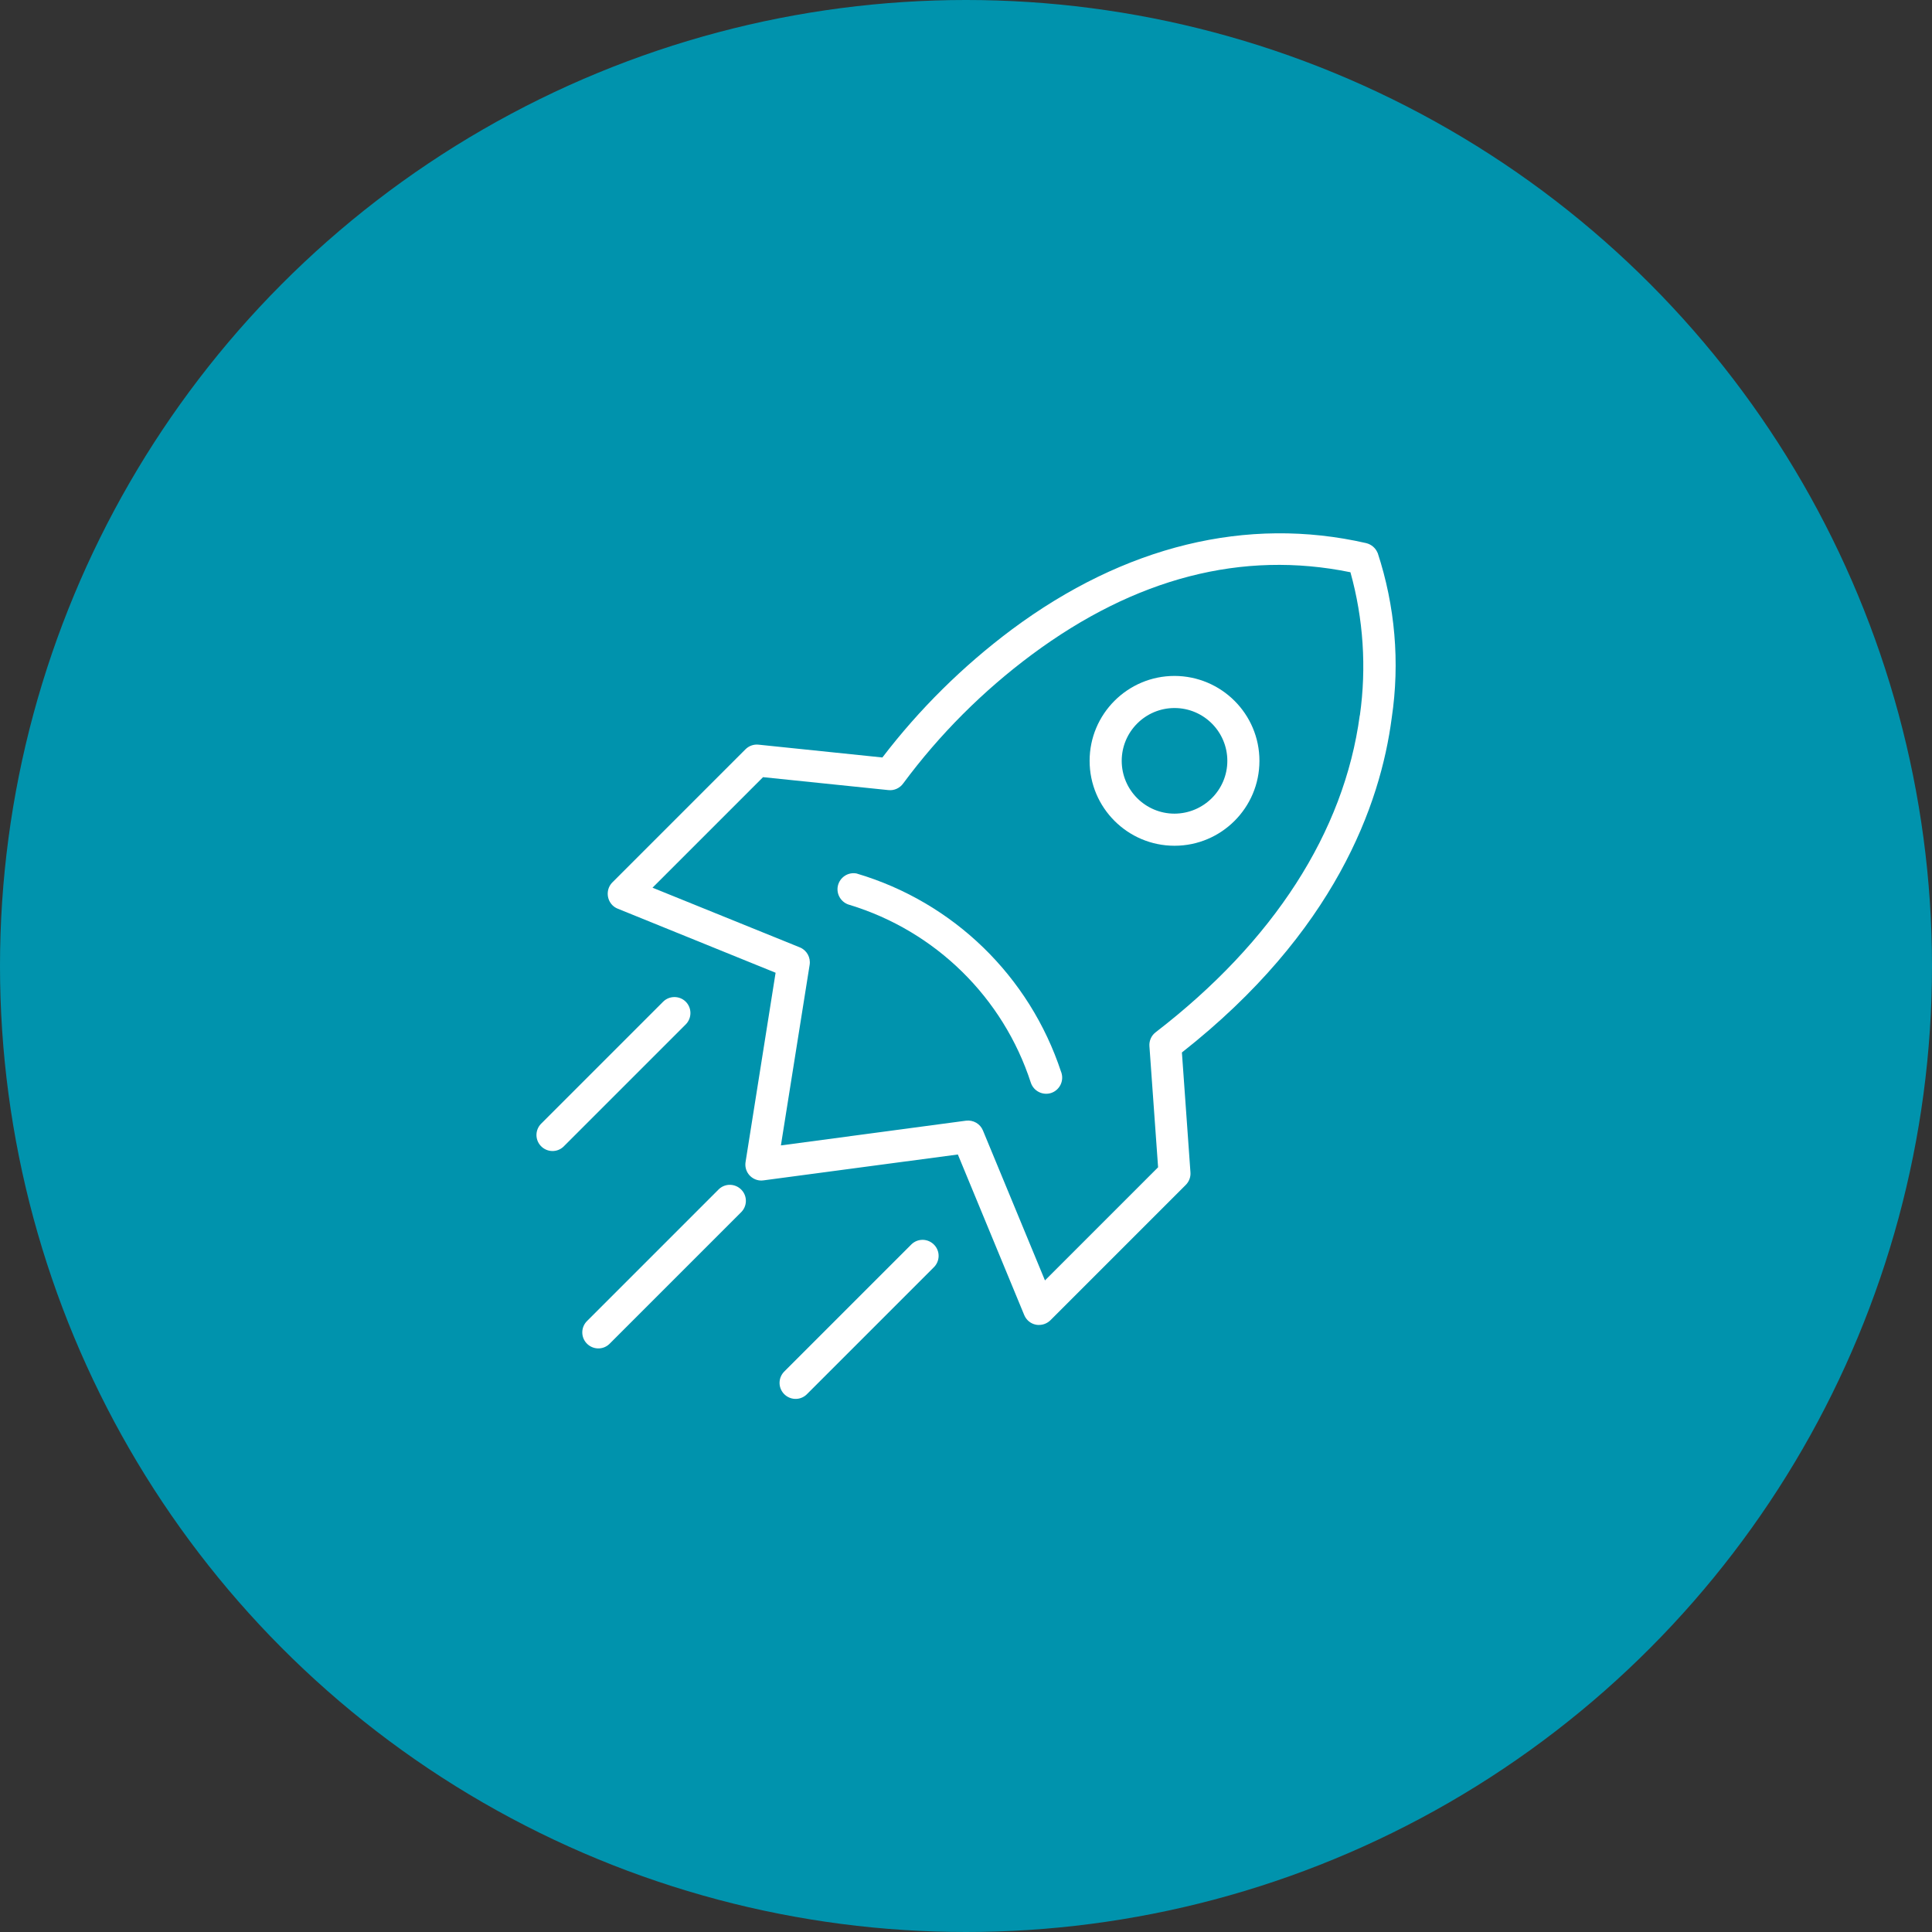 <?xml version="1.0" encoding="UTF-8"?><svg id="Calque_1" xmlns="http://www.w3.org/2000/svg" viewBox="0 0 149.26 149.26"><rect x="0" y="0" width="149.26" height="149.26" fill="#333333" stroke="none"/><defs><style>.cls-1{fill:#fff;}.cls-1,.cls-2{stroke-width:0px;}.cls-2{fill:#0093ad;}</style></defs><circle id="Ellipse_34" class="cls-2" cx="74.63" cy="74.63" r="74.63"/><g id="Groupe_128"><path id="Tracé_230" class="cls-1" d="m106.43,42.72c-.15-.38-.48-.66-.88-.76-9.21-2.11-18.68.2-27.39,6.68-3.77,2.82-7.13,6.14-9.99,9.88l-9.57-.99c-.37-.04-.74.09-1.01.36l-10.28,10.28c-.48.48-.48,1.27,0,1.76.12.12.26.21.41.27l12.2,4.95-2.32,14.62c-.11.68.35,1.31,1.03,1.42.12.02.24.02.36,0l15.01-2,5.13,12.41c.16.38.49.66.9.74.08.02.16.02.24.02.33,0,.64-.13.88-.36l10.46-10.46c.25-.25.39-.61.36-.97l-.66-9.26c11.82-9.3,15.34-19.17,16.21-25.85.64-4.28.26-8.65-1.09-12.76m-1.38,12.57c-1.21,9.01-6.66,17.47-15.77,24.48-.33.25-.51.66-.48,1.07l.67,9.36-8.74,8.74-4.79-11.58c-.21-.52-.75-.83-1.31-.76l-14.3,1.91,2.22-13.95c.09-.57-.22-1.13-.76-1.35l-11.38-4.61,8.54-8.54,9.69,1c.45.05.89-.16,1.15-.53,2.8-3.78,6.15-7.13,9.93-9.94,7.99-5.93,16.27-8.07,24.61-6.36,1,3.59,1.25,7.36.73,11.05"/><path id="Tracé_231" class="cls-1" d="m52.98,77.39c-.48-.48-1.27-.48-1.75,0h0s-9.39,9.39-9.39,9.39c-.5.47-.53,1.25-.06,1.75.47.5,1.25.53,1.75.06.02-.02.04-.04.06-.06l9.39-9.39c.48-.48.48-1.27,0-1.75h0"/><path id="Tracé_232" class="cls-1" d="m55.48,91.93l-10.1,10.1c-.5.47-.53,1.25-.06,1.75.47.5,1.25.53,1.75.06.02-.02.04-.04.06-.06l10.1-10.1c.5-.47.53-1.25.06-1.75-.47-.5-1.25-.53-1.75-.06-.02.02-.04.04-.06.06"/><path id="Tracé_233" class="cls-1" d="m70.37,96.18l-9.75,9.75c-.5.47-.53,1.25-.06,1.75.47.5,1.25.53,1.75.06.02-.02.04-.04.06-.06l9.75-9.75c.5-.47.53-1.25.06-1.75-.47-.5-1.25-.53-1.75-.06-.02.02-.04.04-.06.06"/><path id="Tracé_234" class="cls-1" d="m66.21,67.49c-.67-.15-1.33.28-1.48.95-.14.65.26,1.3.91,1.47,6.63,2.02,11.86,7.15,14,13.74.22.65.92,1,1.57.79.65-.22,1-.92.79-1.57,0-.02-.01-.03-.02-.05-2.43-7.39-8.32-13.12-15.78-15.33"/><path id="Tracé_235" class="cls-1" d="m90.74,52.22c-3.62,0-6.56,2.94-6.56,6.56s2.94,6.56,6.56,6.56,6.56-2.94,6.56-6.56c0-3.62-2.94-6.55-6.56-6.56m0,10.64c-2.25,0-4.08-1.83-4.08-4.08s1.83-4.08,4.08-4.08,4.08,1.83,4.08,4.08h0c0,2.25-1.83,4.07-4.08,4.08"/></g></svg>